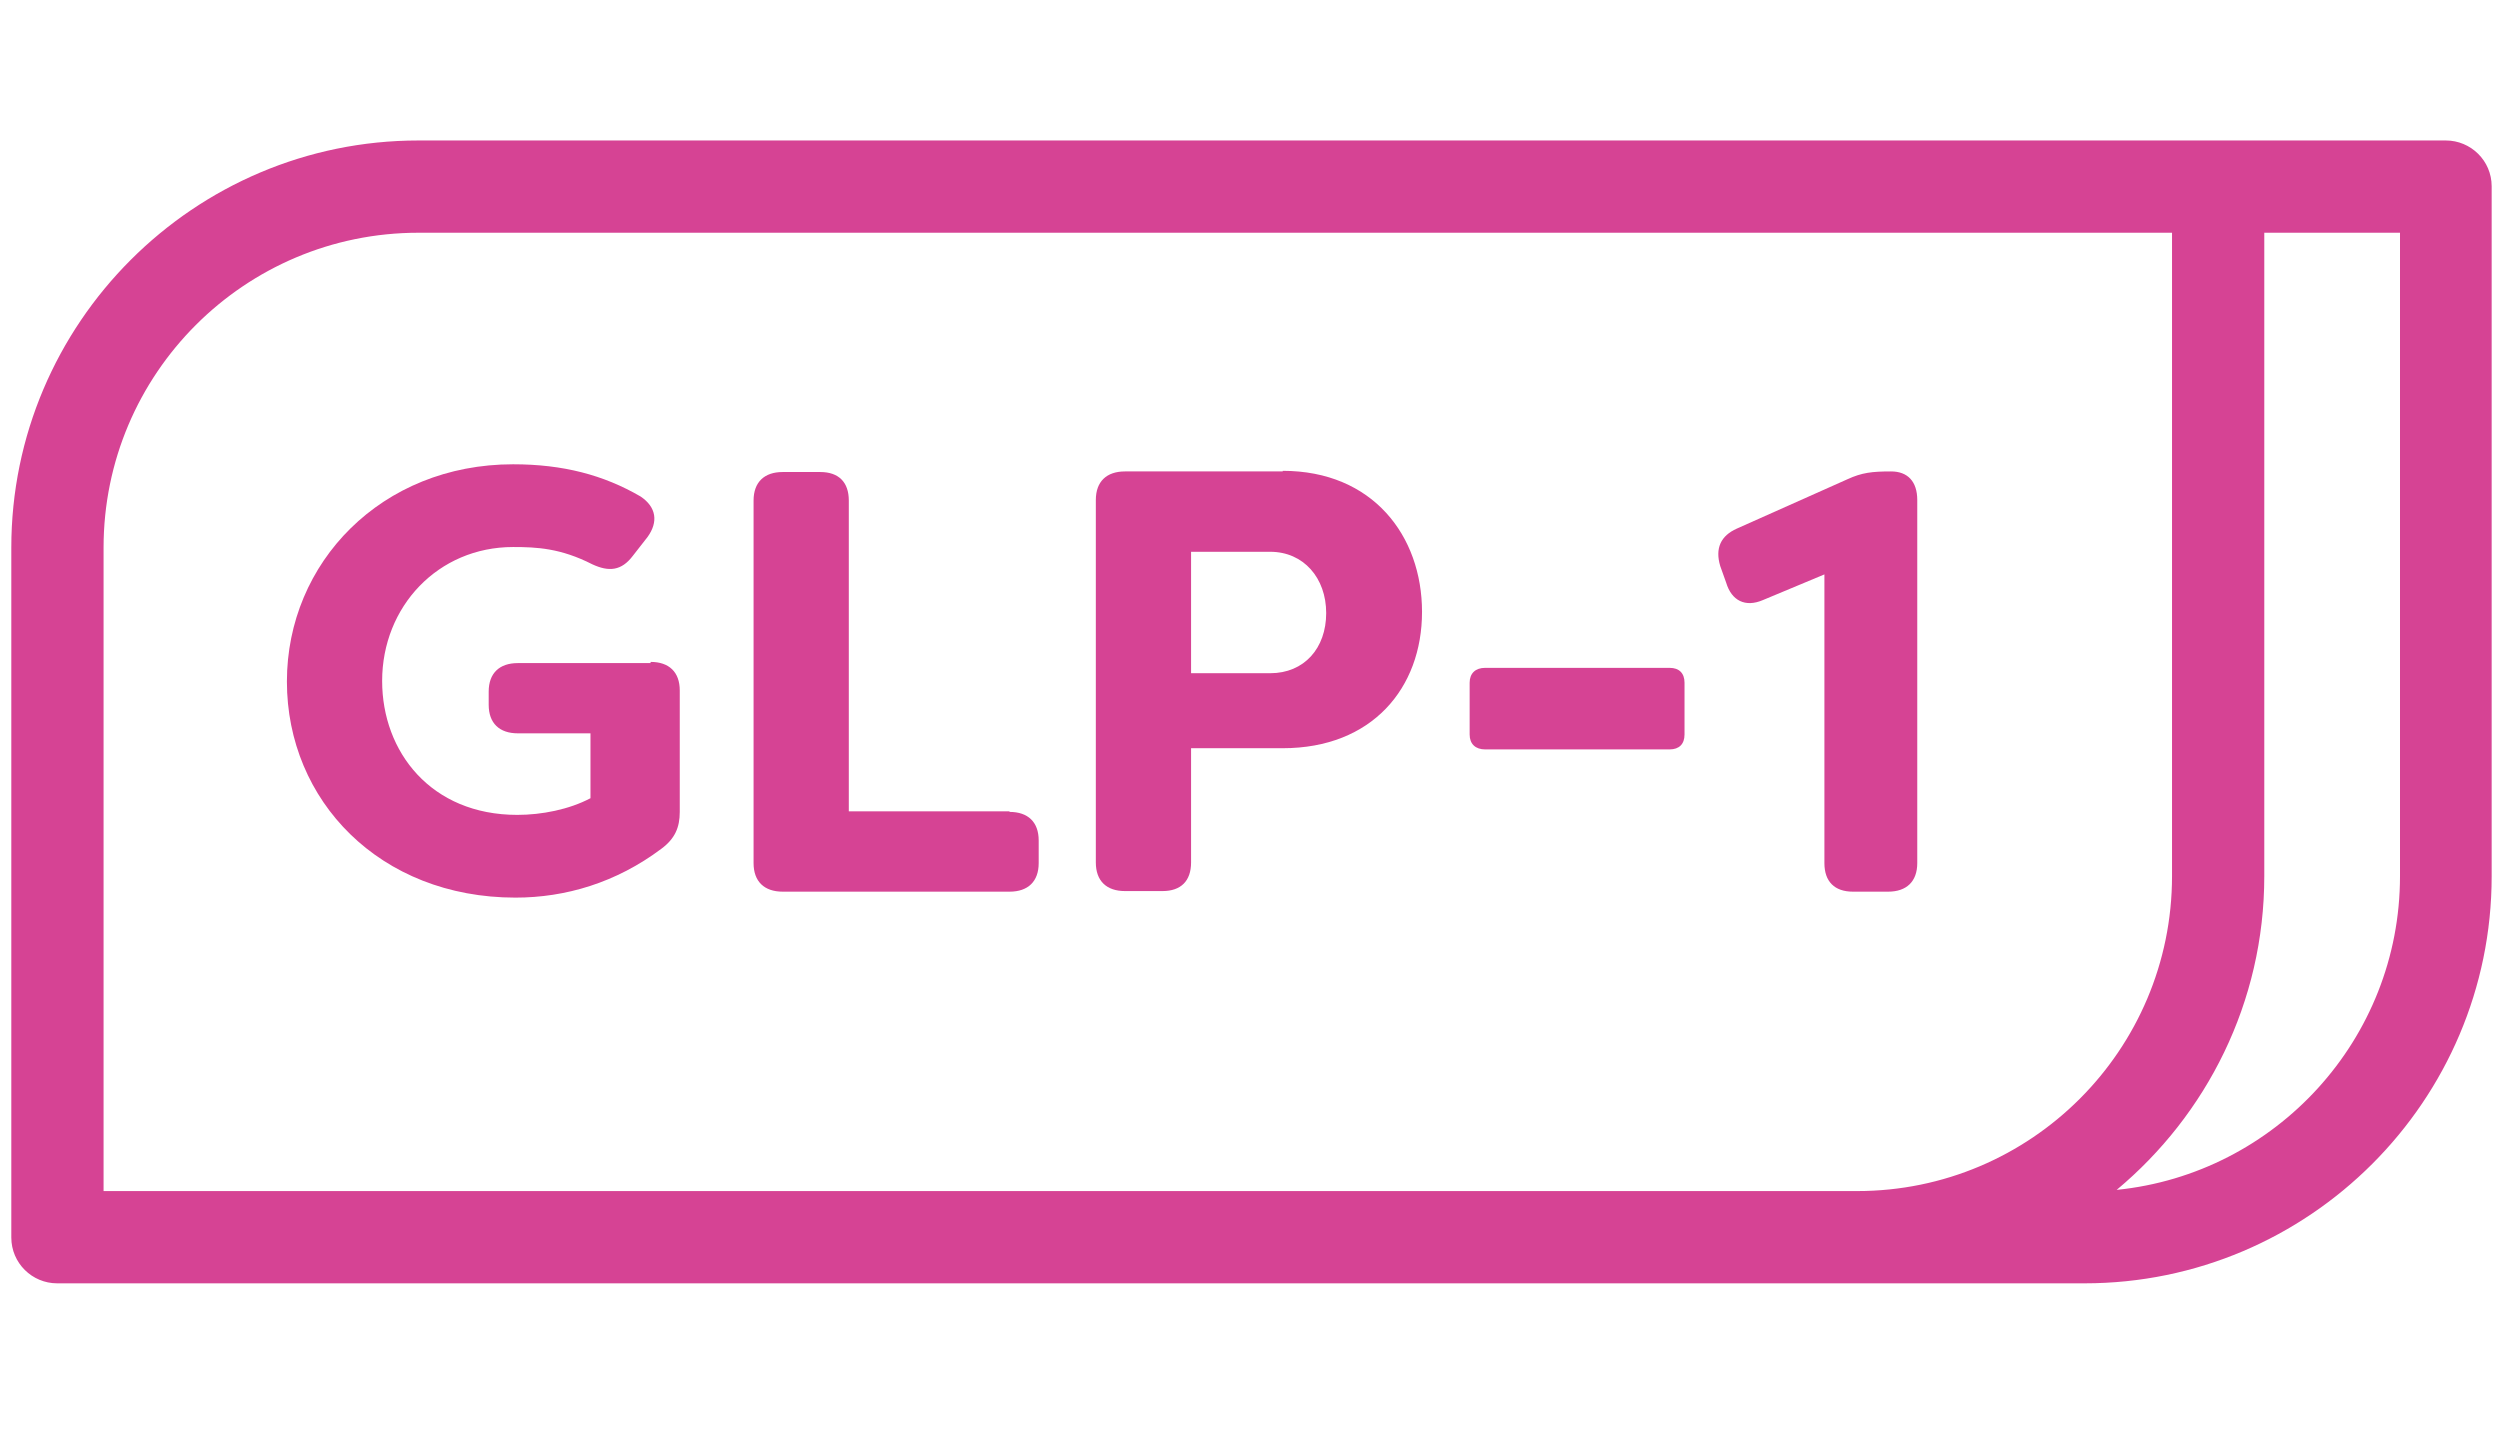 <svg width="42" height="24" viewBox="0 0 42 24" fill="none" xmlns="http://www.w3.org/2000/svg">
<g id="Property 1=badge-glp" clip-path="url(#clip0_3838_391)">
<path id="Vector" d="M10.93 11.14H8.7C8.39 11.14 8.21 11.31 8.21 11.62V11.84C8.21 12.15 8.39 12.32 8.7 12.32H9.92V13.41C9.56 13.6 9.1 13.69 8.69 13.69C7.24 13.69 6.42 12.63 6.42 11.44C6.42 10.19 7.36 9.19 8.62 9.19C9.02 9.19 9.42 9.21 9.95 9.48C10.23 9.61 10.44 9.59 10.63 9.34L10.88 9.02C11.06 8.77 11.03 8.52 10.76 8.34C10.14 7.98 9.46 7.8 8.62 7.8C6.41 7.8 4.82 9.45 4.82 11.45C4.82 13.45 6.38 15.08 8.66 15.08C9.5 15.08 10.35 14.83 11.11 14.26C11.34 14.09 11.42 13.9 11.42 13.64V11.6C11.42 11.29 11.24 11.12 10.93 11.12V11.14Z" fill="#D64394"/>
<path id="Vector_2" d="M16.96 13.63H14.26V8.41C14.26 8.1 14.09 7.93 13.78 7.93H13.15C12.84 7.93 12.66 8.1 12.66 8.41V14.5C12.66 14.81 12.84 14.98 13.15 14.98H16.96C17.27 14.98 17.45 14.81 17.45 14.5V14.12C17.45 13.81 17.27 13.64 16.96 13.64V13.63Z" fill="#D64394"/>
<path id="Vector_3" d="M21.55 7.92H18.9C18.59 7.92 18.41 8.09 18.41 8.4V14.49C18.41 14.8 18.59 14.97 18.9 14.97H19.53C19.84 14.97 20.01 14.8 20.01 14.49V12.57H21.55C23.05 12.57 23.89 11.56 23.89 10.28C23.89 9 23.06 7.91 21.55 7.91V7.92ZM21.34 11.31H20.01V9.27H21.34C21.9 9.27 22.28 9.71 22.28 10.3C22.28 10.89 21.91 11.31 21.34 11.31Z" fill="#D64394"/>
<path id="Vector_4" d="M28.05 11.22H24.95C24.79 11.22 24.69 11.31 24.69 11.47V12.34C24.69 12.5 24.79 12.59 24.95 12.59H28.05C28.21 12.59 28.3 12.5 28.3 12.34V11.47C28.3 11.31 28.21 11.22 28.05 11.22Z" fill="#D64394"/>
<path id="Vector_5" d="M32.21 14.49V8.4C32.21 8.09 32.05 7.92 31.77 7.92C31.45 7.92 31.28 7.94 31.04 8.05L29.18 8.88C28.91 9 28.81 9.21 28.9 9.51L29 9.79C29.09 10.09 29.32 10.21 29.62 10.08L30.65 9.65V14.5C30.65 14.81 30.82 14.98 31.13 14.98H31.72C32.03 14.98 32.21 14.81 32.21 14.5V14.49Z" fill="#D64394"/>
<path id="Vector_6" d="M41.09 2.36H7.03C3.26 2.36 0.19 5.43 0.19 9.2V20.79C0.19 21.22 0.54 21.56 0.96 21.56H35.02C38.79 21.56 41.86 18.49 41.86 14.72V3.13C41.86 2.7 41.51 2.36 41.09 2.36ZM31.11 20.01H1.74V9.2C1.74 6.28 4.11 3.91 7.03 3.91H36.49V14.72C36.49 17.64 34.12 20.01 31.2 20.01H31.11ZM40.32 14.72C40.32 17.46 38.23 19.72 35.56 19.99C37.07 18.73 38.04 16.84 38.04 14.72V3.91H40.32V14.72Z" fill="#D64394"/>
</g>
<defs>
<clipPath id="clip0_3838_391">
<rect width="41.68" height="24" fill="white" transform="translate(0.19)"/>
</clipPath>
</defs>
</svg>

